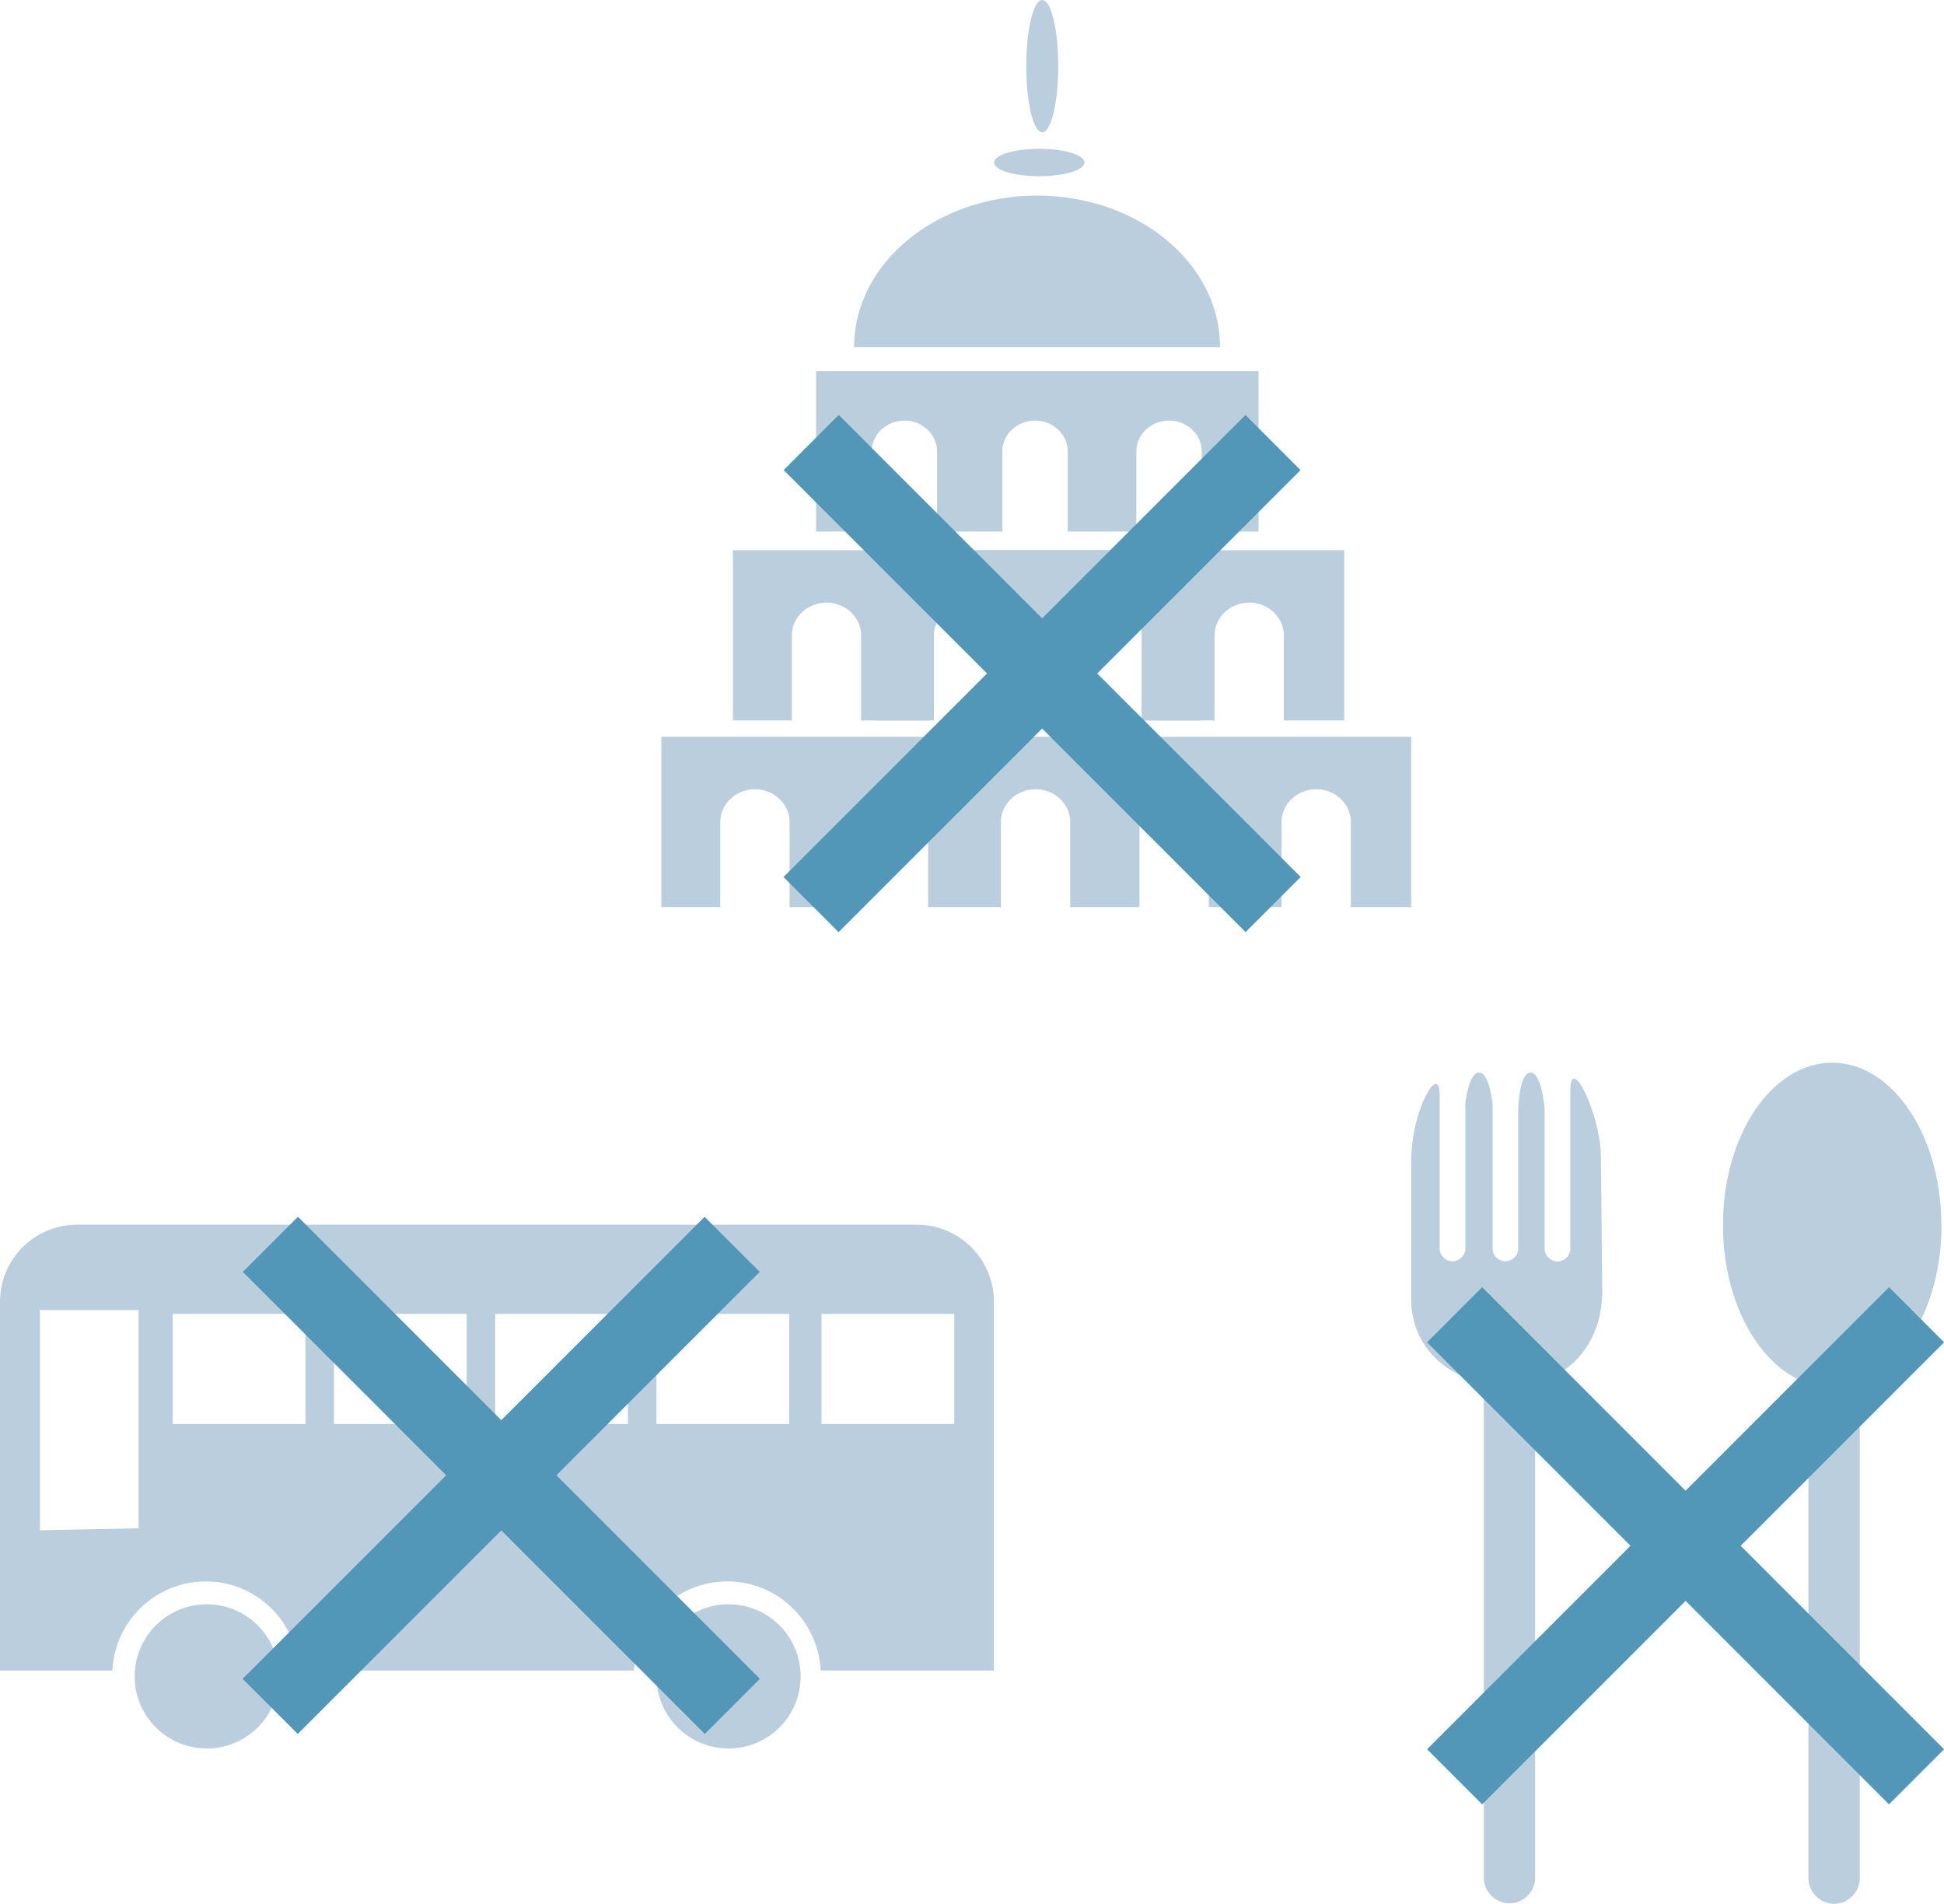 <?xml version="1.0" encoding="UTF-8"?><svg id="_レイヤー_2" xmlns="http://www.w3.org/2000/svg" viewBox="0 0 110.55 108.24"><defs><style>.cls-1{fill:#5296b8;}.cls-1,.cls-2{stroke-width:0px;}.cls-2{fill:#bacede;}</style></defs><g id="_レイヤー_1-2"><path class="cls-2" d="m58.98,11.12c-5.75,0-10.41,3.86-10.41,8.61h20.81c0-4.76-4.66-8.61-10.41-8.61Z"/><path class="cls-2" d="m46.41,21.1v9.12h3.16v-4.56c0-.96.84-1.75,1.86-1.75s1.86.79,1.86,1.75v4.56h3.71v-4.56c0-.96.84-1.75,1.86-1.75s1.86.79,1.86,1.75v4.56h3.9v-4.56c0-.96.84-1.75,1.86-1.75s1.86.79,1.86,1.75v4.56h3.23v-9.12h-25.14Z"/><path class="cls-2" d="m41.68,31.28v9.68h3.35v-4.84c0-1.02.89-1.86,1.97-1.86s1.97.84,1.97,1.86v4.84h3.94v-4.84c0-1.02.89-1.86,1.97-1.86s1.97.84,1.97,1.86v4.84h4.14v-4.84c0-1.02.89-1.86,1.97-1.86s1.97.84,1.97,1.86v4.84h3.43v-9.68h-26.68Z"/><path class="cls-2" d="m49.76,31.28v9.68h3.35v-4.84c0-1.02.89-1.86,1.97-1.86s1.97.84,1.97,1.86v4.84h3.94v-4.84c0-1.02.89-1.86,1.97-1.86s1.97.84,1.97,1.86v4.84h4.14v-4.84c0-1.02.89-1.86,1.97-1.86s1.97.84,1.97,1.86v4.84h3.43v-9.68h-26.68Z"/><path class="cls-2" d="m64.29,41.89h-26.68v9.68h3.35v-4.84c0-1.02.89-1.86,1.97-1.86s1.97.84,1.97,1.86v4.84h3.94v-4.84c0-1.02.89-1.86,1.97-1.86s1.97.84,1.97,1.86v4.84h4.14v-4.84c0-1.02.89-1.86,1.97-1.86s1.97.84,1.97,1.86v4.84h3.94v-4.84c0-1.02.89-1.86,1.97-1.86s1.97.84,1.97,1.86v4.84h4.14v-4.84c0-1.02.89-1.86,1.97-1.86s1.97.84,1.97,1.86v4.84h3.43v-9.68h-15.96Z"/><ellipse class="cls-2" cx="59.1" cy="9.24" rx="2.57" ry=".78"/><ellipse class="cls-2" cx="59.27" cy="3.76" rx=".91" ry="3.76"/><path class="cls-2" d="m52.15,69.63H4.38c-2.42,0-4.38,1.96-4.38,4.38v20.97h6.39c.14-2.82,2.46-5.07,5.31-5.07s5.17,2.25,5.31,5.07h19.04c.14-2.82,2.46-5.07,5.31-5.07s5.17,2.25,5.31,5.07h9.85v-20.97c0-2.42-1.96-4.38-4.38-4.38ZM7.88,86.89l-5.61.11v-12.52h5.61v12.41Zm9.49-5.93h-7.55v-6.26h7.55v6.26Zm9.17,0h-7.55v-6.26h7.55v6.26Zm9.17,0h-7.55v-6.26h7.55v6.26Zm9.17,0h-7.55v-6.26h7.55v6.26Zm9.39,0h-7.55v-6.26h7.55v6.26Z"/><circle class="cls-2" cx="11.76" cy="95.31" r="4.1"/><circle class="cls-2" cx="41.43" cy="95.31" r="4.1"/><path class="cls-2" d="m110.4,69.65c0-5.1-2.78-9.23-6.21-9.23s-6.21,4.13-6.21,9.23c0,4.41,2.08,8.09,4.86,9.01v28.12c0,.8.66,1.46,1.46,1.46s1.46-.66,1.46-1.46v-28.2c2.67-1.03,4.65-4.63,4.65-8.92Z"/><path class="cls-2" d="m91.12,73.65l-.08-7.87c0-2.37-1.74-5.94-1.74-3.8v9.01c0,.4-.33.73-.73.73s-.73-.33-.73-.73v-7.95s-.16-2.06-.8-2.06-.7,2.02-.7,2.02v7.98c0,.4-.33.73-.73.73s-.73-.33-.73-.73v-8.22s-.18-1.78-.77-1.78-.78,1.74-.78,1.74v8.26c0,.4-.33.73-.73.73s-.73-.33-.73-.73v-8.78c-.02-1.79-1.62.91-1.62,3.83v7.83c0,3.03,2.56,4.61,4.13,4.66v28.23c0,.8.66,1.46,1.46,1.46s1.46-.66,1.46-1.46v-28.26c2.08-.18,3.8-2.37,3.8-4.87Z"/><rect class="cls-1" x="57.05" y="19.72" width="4.43" height="37.15" transform="translate(-9.72 53.12) rotate(-45)"/><rect class="cls-1" x="57.05" y="19.72" width="4.43" height="37.15" transform="translate(44.43 -30.69) rotate(45)"/><rect class="cls-1" x="93.64" y="69.31" width="4.43" height="37.15" transform="translate(-34.07 93.52) rotate(-45)"/><rect class="cls-1" x="93.64" y="69.31" width="4.43" height="37.15" transform="translate(90.22 -42.04) rotate(45)"/><rect class="cls-1" x="26.29" y="65.31" width="4.43" height="37.15" transform="translate(-50.96 44.72) rotate(-45)"/><rect class="cls-1" x="26.29" y="65.31" width="4.43" height="37.15" transform="translate(67.66 4.41) rotate(45)"/></g></svg>